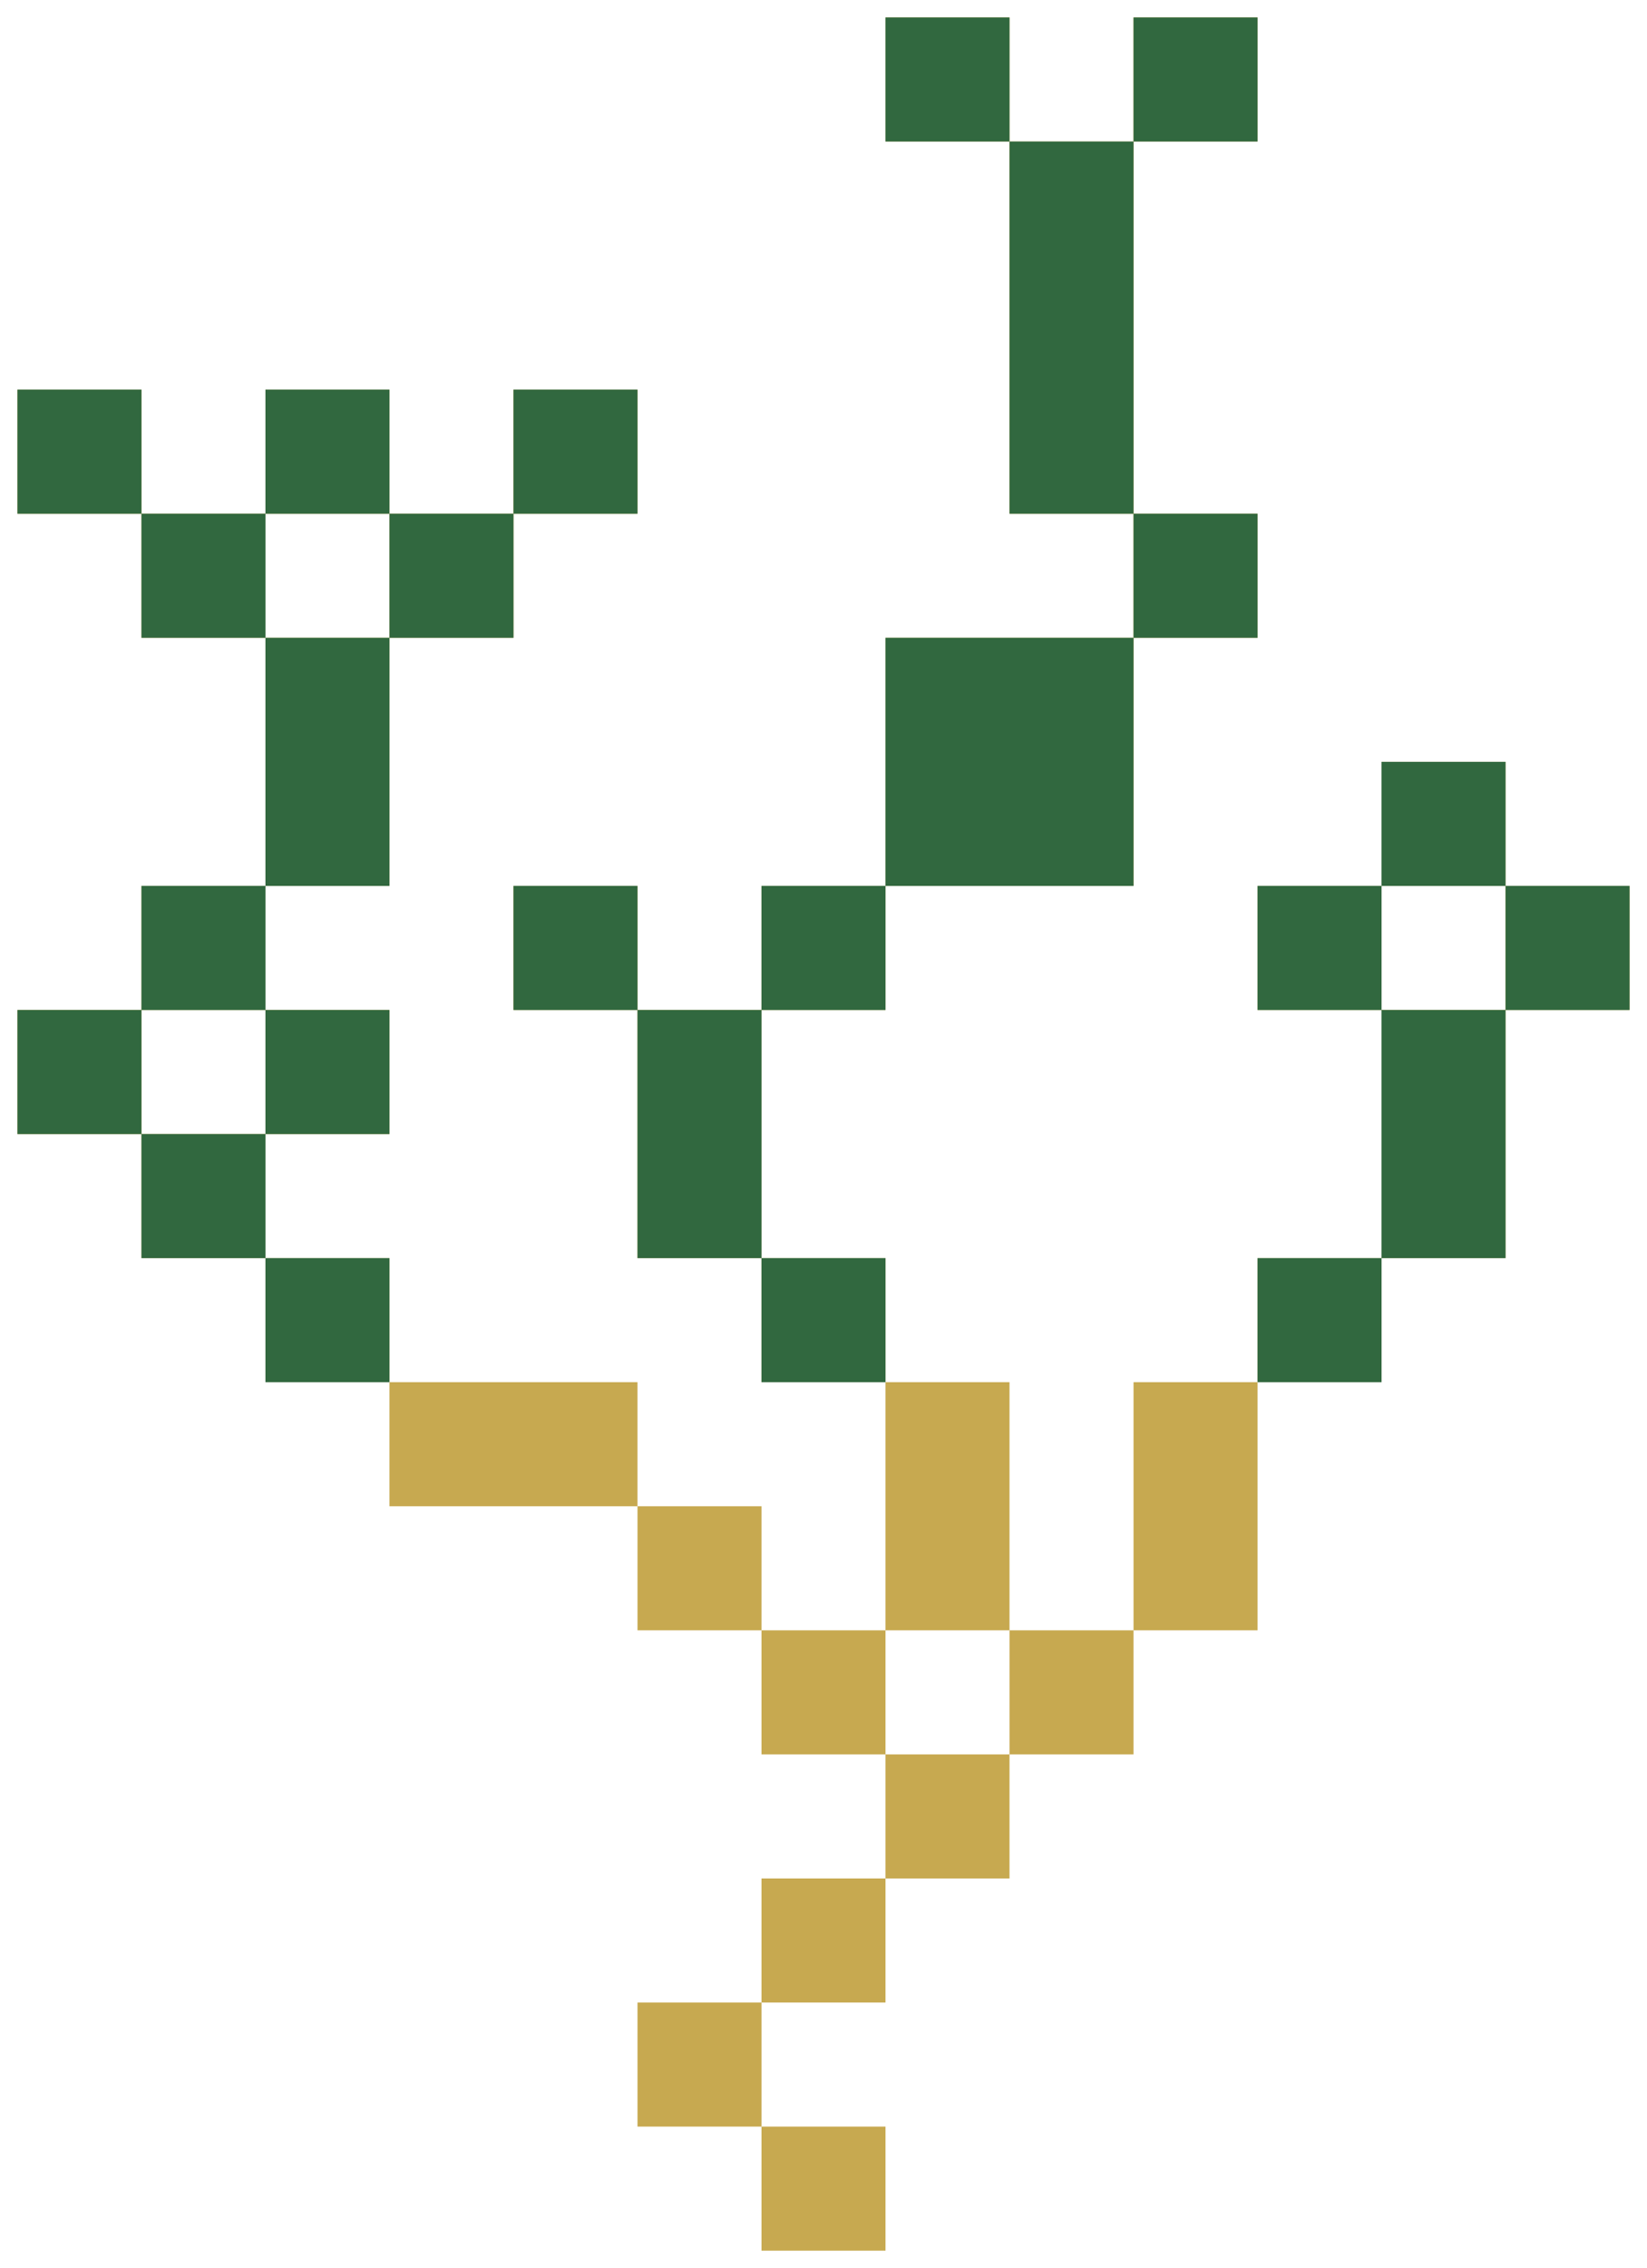 <svg width="85" height="117" viewBox="0 0 85 117" fill="none" xmlns="http://www.w3.org/2000/svg">
<path d="M45.7 84.1V90.5H39.3V84.1H45.7ZM39.3 77.7V84.1H32.9V77.7H39.3ZM32.9 71.3V77.7H26.5V71.3H32.9ZM26.5 71.3V77.7H20.1V71.3H26.5ZM20.1 64.9V71.3H13.7V64.9H20.1ZM20.1 52.1V58.5H13.7V52.1H20.1ZM13.7 45.7V52.1H7.3V45.7H13.7ZM7.3 52.1V58.5H0.9V52.1H7.3ZM13.7 58.5V64.9H7.3V58.5H13.7ZM20.1 39.3V45.7H13.7V39.3H20.1ZM20.1 32.9V39.3H13.7V32.9H20.1ZM13.7 26.5V32.9H7.3V26.5H13.7ZM7.3 20.1V26.5H0.9V20.1H7.3ZM20.1 20.1V26.5H13.7V20.1H20.1ZM26.5 26.5V32.9H20.1V26.5H26.5ZM32.9 20.1V26.5H26.5V20.1H32.9ZM45.7 64.9V71.3H39.3V64.9H45.7ZM39.3 58.5V64.9H32.9V58.5H39.3ZM39.3 52.1V58.5H32.9V52.1H39.3ZM32.9 45.7V52.1H26.5V45.7H32.9ZM45.7 45.7V52.1H39.3V45.7H45.7ZM52.1 90.5V96.9H45.7V90.5H52.1ZM58.5 84.1V90.5H52.1V84.1H58.5ZM64.9 77.7V84.1H58.5V77.7H64.9ZM71.3 64.9V71.3H64.9V64.9H71.3ZM64.9 71.3V77.7H58.5V71.3H64.9ZM77.7 58.5V64.9H71.3V58.5H77.7ZM58.5 20.1V26.5H52.1V20.1H58.5ZM58.5 13.7V20.1H52.1V13.7H58.5ZM58.5 7.3V13.7H52.1V7.3H58.5ZM52.1 0.9V7.3H45.7V0.9H52.1ZM64.9 0.9V7.3H58.5V0.9H64.9ZM52.1 32.9V39.3H45.7V32.9H52.1ZM71.3 45.7V52.1H64.9V45.7H71.3ZM52.1 71.3V77.7H45.7V71.3H52.1ZM52.1 77.7V84.1H45.7V77.7H52.1ZM52.1 39.3V45.7H45.7V39.3H52.1ZM58.5 39.3V45.7H52.1V39.3H58.5ZM58.5 32.9V39.3H52.1V32.9H58.5ZM64.9 26.5V32.9H58.5V26.5H64.9ZM77.7 52.1V58.5H71.3V52.1H77.7ZM84.1 45.7V52.1H77.7V45.7H84.1ZM77.7 39.3V45.7H71.3V39.3H77.7ZM45.7 96.9V103.3H39.3V96.9H45.7ZM39.3 103.3V109.7H32.9V103.3H39.3ZM45.7 109.7V116.1H39.3V109.7H45.7Z" fill="#C7A950"/>
<path d="M20.1 64.9V71.3H13.7V64.9H20.1ZM20.1 52.1V58.5H13.7V52.1H20.1ZM13.7 45.7V52.1H7.3V45.7H13.7ZM7.3 52.1V58.5H0.9V52.1H7.3ZM13.7 58.5V64.9H7.3V58.5H13.7ZM20.1 39.3V45.7H13.7V39.3H20.1ZM20.1 32.9V39.3H13.7V32.9H20.1ZM13.7 26.5V32.9H7.3V26.5H13.7ZM7.3 20.1V26.5H0.9V20.1H7.3ZM20.1 20.1V26.5H13.7V20.1H20.1ZM26.5 26.5V32.9H20.1V26.5H26.5ZM32.9 20.1V26.5H26.5V20.1H32.9ZM45.7 64.9V71.3H39.3V64.9H45.7ZM39.3 58.5V64.9H32.9V58.5H39.3ZM39.3 52.1V58.5H32.9V52.1H39.3ZM32.9 45.7V52.1H26.5V45.7H32.9ZM45.7 45.7V52.1H39.3V45.7H45.7ZM71.3 64.9V71.3H64.9V64.9H71.3ZM77.7 58.5V64.9H71.3V58.5H77.7ZM58.5 20.1V26.5H52.1V20.1H58.5ZM58.5 13.7V20.1H52.1V13.7H58.5ZM58.5 7.3V13.7H52.1V7.3H58.5ZM52.1 0.9V7.3H45.7V0.9H52.1ZM64.9 0.9V7.3H58.5V0.9H64.9ZM52.1 32.9V39.3H45.7V32.9H52.1ZM71.3 45.7V52.1H64.9V45.7H71.3ZM52.1 39.3V45.7H45.7V39.3H52.1ZM58.5 39.3V45.7H52.1V39.3H58.5ZM58.5 32.9V39.3H52.1V32.9H58.5ZM64.9 26.5V32.9H58.5V26.5H64.9ZM77.7 52.1V58.5H71.3V52.1H77.7ZM84.1 45.7V52.1H77.7V45.7H84.1ZM77.7 39.3V45.7H71.3V39.3H77.7Z" fill="#31683F"/>
</svg>
